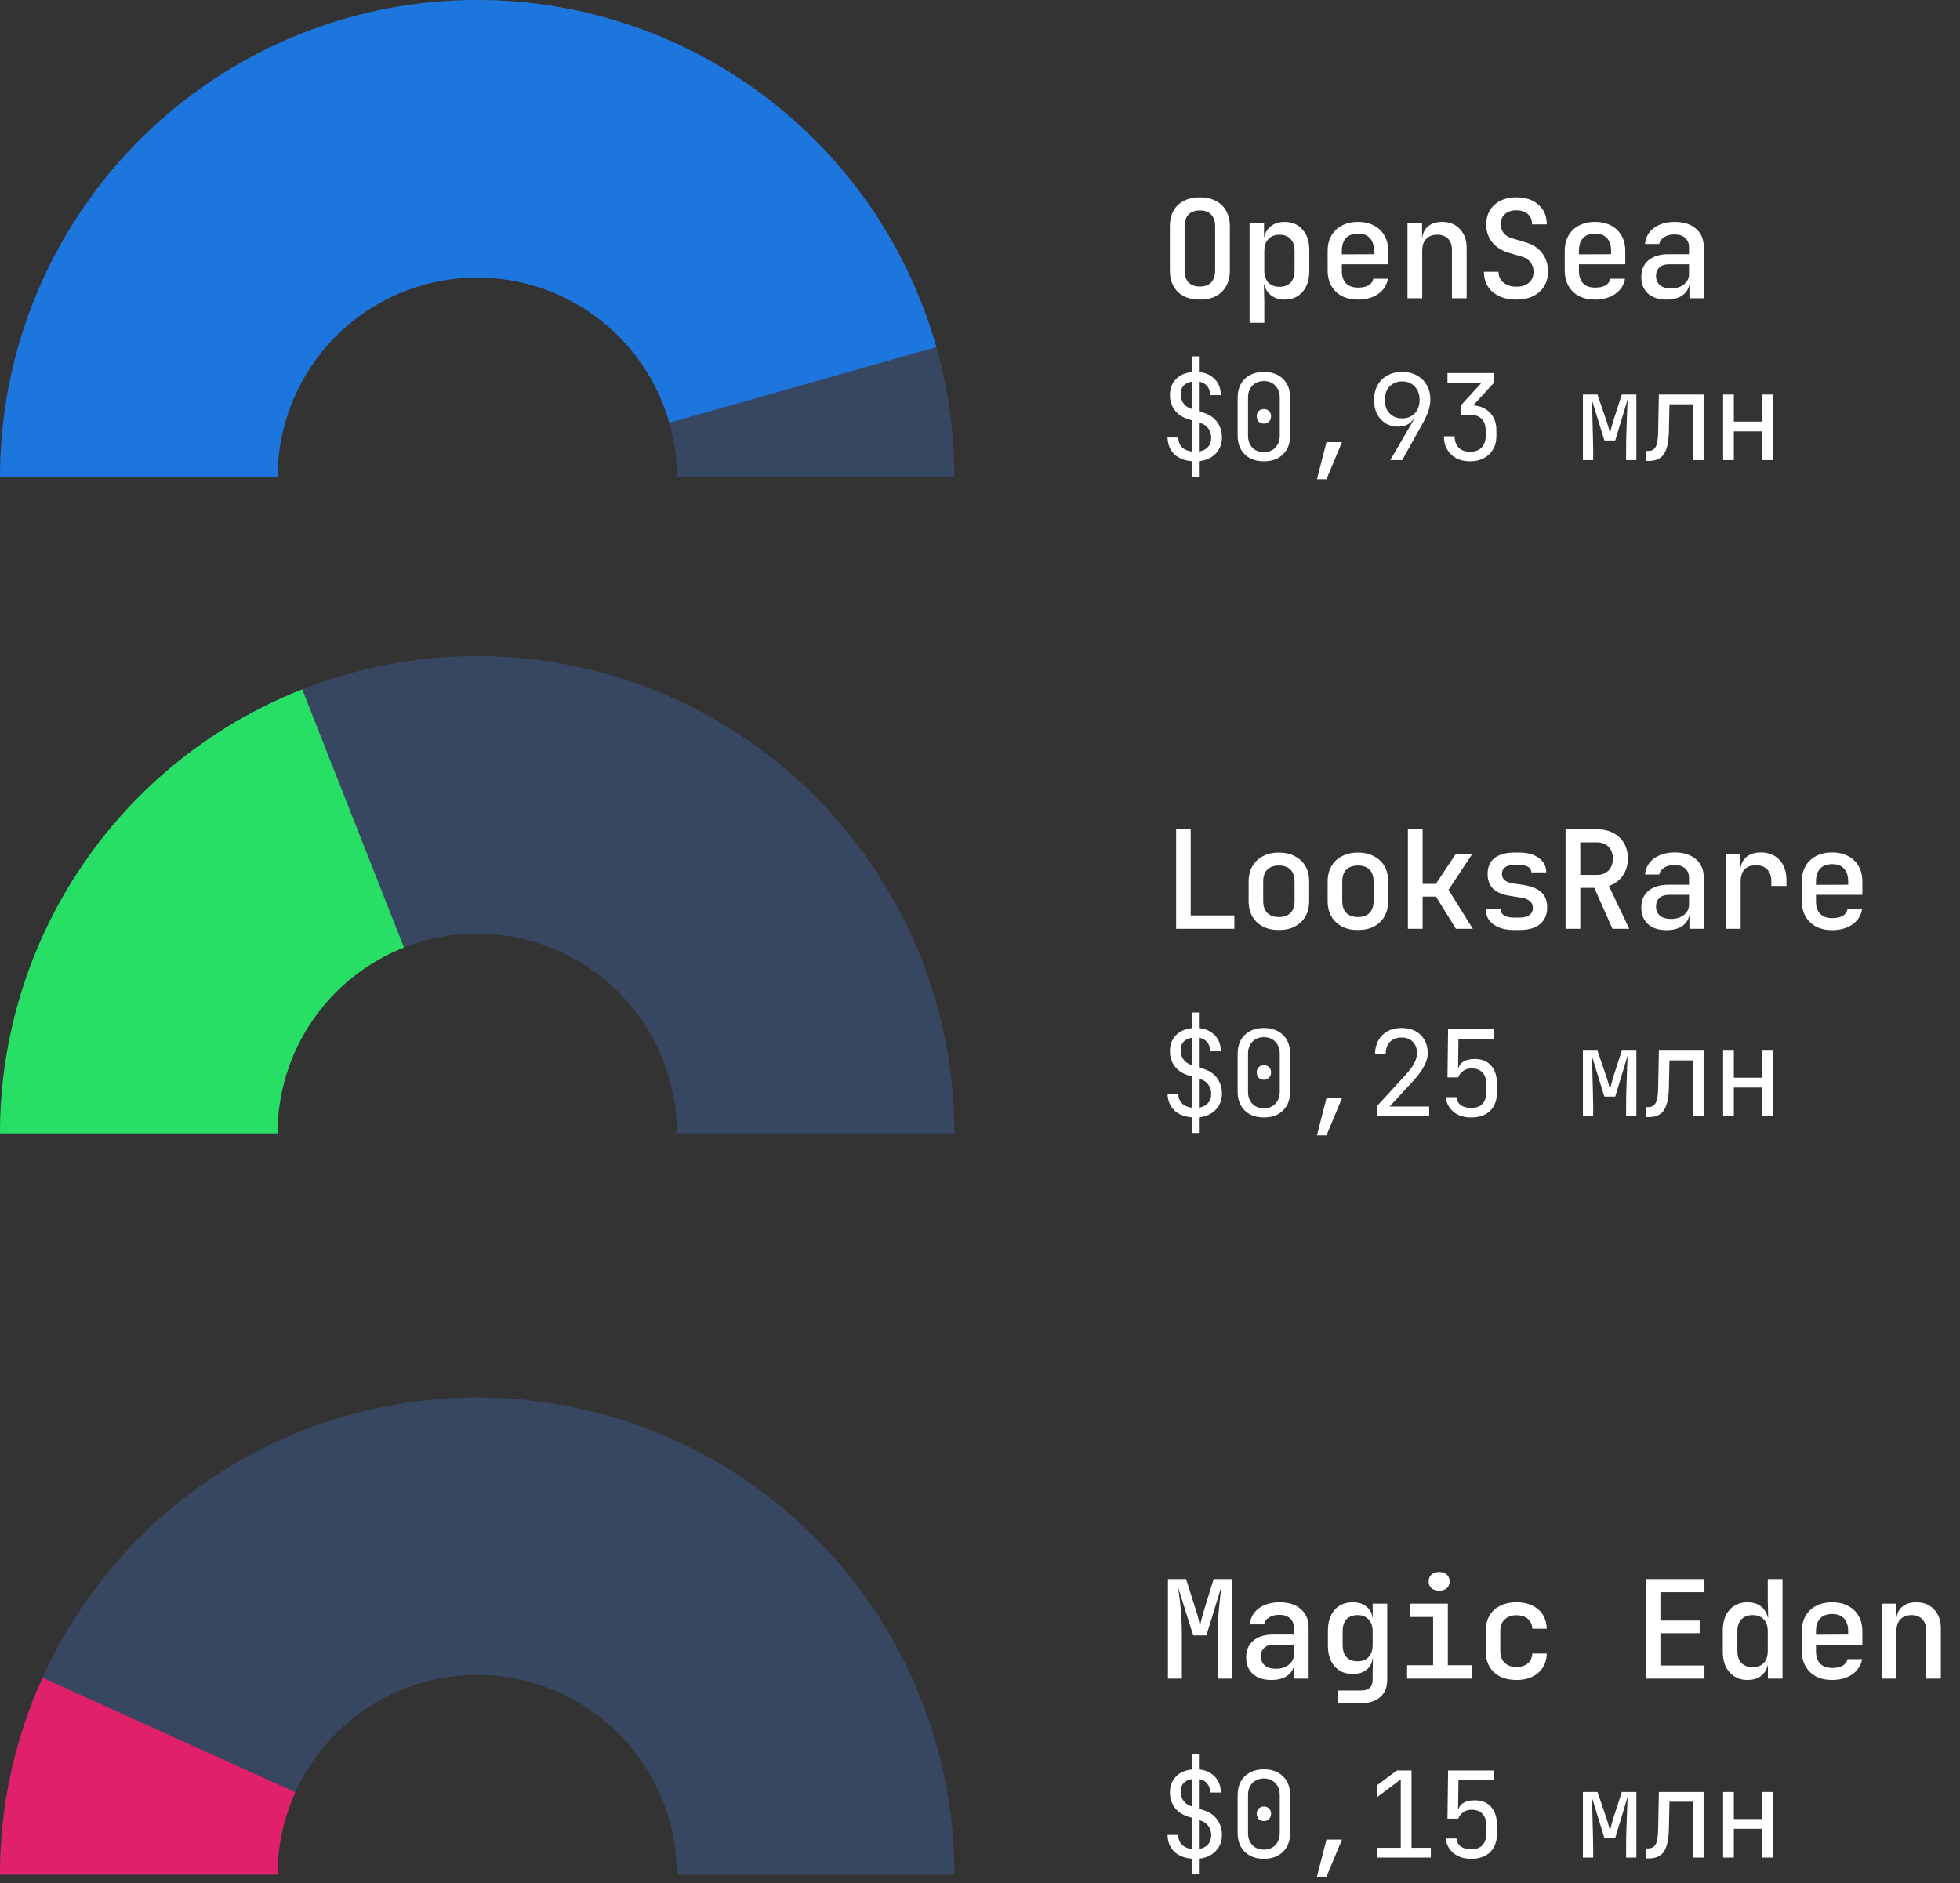 <?xml version="1.0" encoding="UTF-8"?> <svg xmlns="http://www.w3.org/2000/svg" width="230" height="221" viewBox="0 0 230 221" fill="none"><rect x="0" y="0" width="230" height="221" fill="#333333" stroke="none"/> <path d="M112 56C112 41.148 106.1 26.904 95.598 16.402C85.096 5.9 70.852 1.1213e-06 56 0C41.148 -1.1213e-06 26.904 5.9 16.402 16.402C5.9 26.904 2.24261e-06 41.148 0 56L32.568 56C32.568 49.785 35.037 43.826 39.431 39.431C43.826 35.037 49.785 32.568 56 32.568C62.215 32.568 68.174 35.037 72.569 39.431C76.963 43.826 79.432 49.785 79.432 56L112 56Z" fill="#384761"></path> <path d="M0.002 56C0.002 42.484 4.89 29.423 13.766 19.229C22.641 9.034 34.904 2.394 48.292 0.533C61.68 -1.327 75.289 1.717 86.608 9.104C97.927 16.491 106.193 27.724 109.879 40.728L78.545 49.61C77.003 44.169 73.544 39.469 68.808 36.378C64.072 33.287 58.378 32.013 52.776 32.792C47.174 33.57 42.043 36.349 38.329 40.614C34.615 44.88 32.57 50.344 32.57 56H0.002Z" fill="#1D76DE"></path> <path d="M112 133C112 118.148 106.1 103.904 95.598 93.402C85.096 82.9 70.852 77 56 77C41.148 77 26.904 82.9 16.402 93.402C5.9 103.904 2.24261e-06 118.148 0 133L32.568 133C32.568 126.786 35.037 120.826 39.431 116.431C43.826 112.037 49.785 109.568 56 109.568C62.215 109.568 68.174 112.037 72.569 116.431C76.963 120.826 79.432 126.786 79.432 133H112Z" fill="#384761"></path> <path d="M-0.001 133.001C-0.001 121.761 3.381 110.781 9.706 101.489C16.031 92.198 25.006 85.024 35.463 80.902L47.406 111.202C43.031 112.927 39.275 115.928 36.629 119.816C33.982 123.704 32.567 128.298 32.567 133.001H-0.001Z" fill="#28DF65"></path> <path d="M112 220C112 205.148 106.1 190.904 95.598 180.402C85.096 169.9 70.852 164 56 164C41.148 164 26.904 169.9 16.402 180.402C5.9 190.904 2.24261e-06 205.148 0 220L32.568 220C32.568 213.786 35.037 207.826 39.431 203.431C43.826 199.037 49.785 196.568 56 196.568C62.215 196.568 68.174 199.037 72.569 203.431C76.963 207.826 79.432 213.786 79.432 220H112Z" fill="#384761"></path> <path d="M0 220C0 212.031 1.701 204.154 4.989 196.895L34.656 210.332C33.28 213.37 32.569 216.666 32.569 220H0Z" fill="#E0216A"></path> <path d="M140.8 35.16C140.075 35.16 139.445 35.027 138.912 34.76C138.389 34.483 137.984 34.088 137.696 33.576C137.419 33.053 137.28 32.445 137.28 31.752V26.568C137.28 25.864 137.419 25.256 137.696 24.744C137.984 24.232 138.389 23.843 138.912 23.576C139.445 23.299 140.075 23.16 140.8 23.16C141.525 23.16 142.149 23.299 142.672 23.576C143.205 23.843 143.611 24.232 143.888 24.744C144.176 25.256 144.32 25.859 144.32 26.552V31.752C144.32 32.445 144.176 33.053 143.888 33.576C143.611 34.088 143.205 34.483 142.672 34.76C142.149 35.027 141.525 35.16 140.8 35.16ZM140.8 33.624C141.387 33.624 141.829 33.464 142.128 33.144C142.437 32.813 142.592 32.349 142.592 31.752V26.568C142.592 25.96 142.437 25.496 142.128 25.176C141.829 24.856 141.387 24.696 140.8 24.696C140.224 24.696 139.781 24.856 139.472 25.176C139.163 25.496 139.008 25.96 139.008 26.568V31.752C139.008 32.349 139.163 32.813 139.472 33.144C139.781 33.464 140.224 33.624 140.8 33.624ZM146.634 37.88V26.2H148.33V27.832H148.698L148.282 28.52C148.282 27.752 148.506 27.149 148.954 26.712C149.402 26.264 149.999 26.04 150.746 26.04C151.62 26.04 152.319 26.339 152.842 26.936C153.375 27.523 153.642 28.328 153.642 29.352V31.832C153.642 32.515 153.519 33.107 153.274 33.608C153.039 34.099 152.703 34.483 152.266 34.76C151.839 35.027 151.332 35.16 150.746 35.16C150.01 35.16 149.412 34.936 148.954 34.488C148.506 34.04 148.282 33.437 148.282 32.68L148.698 33.368H148.314L148.362 35.368V37.88H146.634ZM150.138 33.656C150.692 33.656 151.124 33.496 151.434 33.176C151.754 32.845 151.914 32.371 151.914 31.752V29.448C151.914 28.829 151.754 28.36 151.434 28.04C151.124 27.709 150.692 27.544 150.138 27.544C149.594 27.544 149.162 27.715 148.842 28.056C148.522 28.387 148.362 28.856 148.362 29.464V31.736C148.362 32.344 148.522 32.819 148.842 33.16C149.162 33.491 149.594 33.656 150.138 33.656ZM159.348 35.16C158.633 35.16 158.004 35.021 157.46 34.744C156.926 34.456 156.516 34.056 156.228 33.544C155.94 33.032 155.796 32.435 155.796 31.752V29.448C155.796 28.755 155.94 28.157 156.228 27.656C156.516 27.144 156.926 26.749 157.46 26.472C158.004 26.184 158.633 26.04 159.348 26.04C160.073 26.04 160.702 26.184 161.236 26.472C161.769 26.749 162.18 27.144 162.468 27.656C162.756 28.157 162.9 28.755 162.9 29.448V31.016H157.46V31.752C157.46 32.403 157.62 32.899 157.94 33.24C158.27 33.581 158.745 33.752 159.364 33.752C159.865 33.752 160.27 33.667 160.58 33.496C160.889 33.315 161.081 33.053 161.156 32.712H162.868C162.74 33.459 162.356 34.056 161.716 34.504C161.076 34.941 160.286 35.16 159.348 35.16ZM161.236 29.976V29.432C161.236 28.792 161.076 28.296 160.756 27.944C160.436 27.592 159.966 27.416 159.348 27.416C158.74 27.416 158.27 27.592 157.94 27.944C157.62 28.296 157.46 28.797 157.46 29.448V29.848L161.364 29.832L161.236 29.976ZM165.165 35V26.2H166.877V27.88H167.293L166.877 28.28C166.877 27.576 167.085 27.027 167.501 26.632C167.917 26.237 168.493 26.04 169.229 26.04C170.104 26.04 170.803 26.323 171.325 26.888C171.848 27.443 172.109 28.195 172.109 29.144V35H170.381V29.336C170.381 28.76 170.227 28.317 169.917 28.008C169.608 27.699 169.187 27.544 168.653 27.544C168.109 27.544 167.677 27.709 167.357 28.04C167.048 28.36 166.893 28.829 166.893 29.448V35H165.165ZM177.943 35.16C177.175 35.16 176.503 35.027 175.927 34.76C175.351 34.483 174.908 34.104 174.599 33.624C174.29 33.133 174.135 32.557 174.135 31.896H175.847C175.847 32.419 176.039 32.84 176.423 33.16C176.807 33.48 177.319 33.64 177.959 33.64C178.567 33.64 179.052 33.485 179.415 33.176C179.778 32.856 179.959 32.429 179.959 31.896C179.959 31.469 179.842 31.101 179.607 30.792C179.372 30.472 179.052 30.253 178.647 30.136L177.079 29.672C176.247 29.427 175.591 29.016 175.111 28.44C174.642 27.853 174.407 27.16 174.407 26.36C174.407 25.389 174.727 24.616 175.367 24.04C176.007 23.453 176.871 23.16 177.959 23.16C179.036 23.16 179.895 23.448 180.535 24.024C181.186 24.589 181.511 25.357 181.511 26.328H179.783C179.783 25.816 179.618 25.416 179.287 25.128C178.956 24.829 178.508 24.68 177.943 24.68C177.378 24.68 176.93 24.829 176.599 25.128C176.268 25.416 176.103 25.816 176.103 26.328C176.103 26.712 176.22 27.053 176.455 27.352C176.69 27.64 177.015 27.843 177.431 27.96L179.031 28.44C179.863 28.675 180.508 29.096 180.967 29.704C181.426 30.301 181.655 31.021 181.655 31.864C181.655 32.525 181.5 33.107 181.191 33.608C180.892 34.099 180.46 34.483 179.895 34.76C179.34 35.027 178.69 35.16 177.943 35.16ZM187.169 35.16C186.454 35.16 185.825 35.021 185.281 34.744C184.747 34.456 184.337 34.056 184.049 33.544C183.761 33.032 183.617 32.435 183.617 31.752V29.448C183.617 28.755 183.761 28.157 184.049 27.656C184.337 27.144 184.747 26.749 185.281 26.472C185.825 26.184 186.454 26.04 187.169 26.04C187.894 26.04 188.523 26.184 189.057 26.472C189.59 26.749 190.001 27.144 190.289 27.656C190.577 28.157 190.721 28.755 190.721 29.448V31.016H185.281V31.752C185.281 32.403 185.441 32.899 185.761 33.24C186.091 33.581 186.566 33.752 187.185 33.752C187.686 33.752 188.091 33.667 188.401 33.496C188.71 33.315 188.902 33.053 188.977 32.712H190.689C190.561 33.459 190.177 34.056 189.537 34.504C188.897 34.941 188.107 35.16 187.169 35.16ZM189.057 29.976V29.432C189.057 28.792 188.897 28.296 188.577 27.944C188.257 27.592 187.787 27.416 187.169 27.416C186.561 27.416 186.091 27.592 185.761 27.944C185.441 28.296 185.281 28.797 185.281 29.448V29.848L189.185 29.832L189.057 29.976ZM195.563 35.16C194.645 35.16 193.92 34.925 193.387 34.456C192.864 33.976 192.603 33.325 192.603 32.504C192.603 31.661 192.885 31.005 193.451 30.536C194.016 30.067 194.795 29.832 195.787 29.832H198.203V29.016C198.203 28.547 198.048 28.179 197.739 27.912C197.44 27.645 197.024 27.512 196.491 27.512C196.011 27.512 195.605 27.619 195.275 27.832C194.955 28.035 194.768 28.301 194.715 28.632H193.035C193.077 28.12 193.248 27.667 193.547 27.272C193.856 26.877 194.267 26.573 194.779 26.36C195.291 26.147 195.872 26.04 196.523 26.04C197.579 26.04 198.411 26.307 199.019 26.84C199.627 27.363 199.931 28.077 199.931 28.984V35H198.251V33.416H197.963L198.251 33.064C198.251 33.704 198.005 34.216 197.515 34.6C197.035 34.973 196.384 35.16 195.563 35.16ZM196.075 33.848C196.693 33.848 197.2 33.693 197.595 33.384C198 33.064 198.203 32.659 198.203 32.168V31.016H195.835C195.365 31.016 194.997 31.139 194.731 31.384C194.464 31.629 194.331 31.965 194.331 32.392C194.331 32.84 194.485 33.197 194.795 33.464C195.104 33.72 195.531 33.848 196.075 33.848Z" fill="white"></path> <path d="M139.85 55.96V54.126C138.973 54.051 138.282 53.771 137.778 53.286C137.283 52.791 137.027 52.143 137.008 51.34H138.268C138.268 51.797 138.403 52.171 138.674 52.46C138.954 52.749 139.346 52.927 139.85 52.992V49.324L139.472 49.212C138.772 48.997 138.231 48.638 137.848 48.134C137.475 47.63 137.288 47.037 137.288 46.356C137.288 45.609 137.517 44.993 137.974 44.508C138.441 44.023 139.066 43.743 139.85 43.668V41.82H140.69V43.654C141.465 43.729 142.085 44.009 142.552 44.494C143.019 44.979 143.257 45.605 143.266 46.37H142.006C142.006 45.931 141.889 45.577 141.656 45.306C141.432 45.026 141.11 44.853 140.69 44.788V48.26L141.25 48.442C141.931 48.657 142.459 49.021 142.832 49.534C143.205 50.047 143.392 50.649 143.392 51.34C143.392 52.105 143.145 52.74 142.65 53.244C142.165 53.748 141.511 54.042 140.69 54.126V55.96H139.85ZM140.69 52.992C141.147 52.917 141.502 52.74 141.754 52.46C142.006 52.18 142.132 51.816 142.132 51.368C142.132 50.957 142.02 50.598 141.796 50.29C141.581 49.982 141.269 49.767 140.858 49.646L140.69 49.59V52.992ZM139.85 48.554V44.788C139.439 44.853 139.117 45.012 138.884 45.264C138.66 45.516 138.548 45.843 138.548 46.244C138.548 46.729 138.697 47.14 138.996 47.476C139.295 47.803 139.724 48.008 140.284 48.092L139.85 48.554ZM148.315 54.14C147.689 54.14 147.143 54.019 146.677 53.776C146.219 53.524 145.865 53.174 145.613 52.726C145.361 52.269 145.235 51.737 145.235 51.13V46.65C145.235 46.034 145.361 45.502 145.613 45.054C145.865 44.606 146.219 44.261 146.677 44.018C147.143 43.766 147.689 43.64 148.315 43.64C148.949 43.64 149.495 43.766 149.953 44.018C150.41 44.261 150.765 44.606 151.017 45.054C151.269 45.502 151.395 46.034 151.395 46.65V51.13C151.395 51.737 151.269 52.269 151.017 52.726C150.765 53.174 150.405 53.524 149.939 53.776C149.481 54.019 148.94 54.14 148.315 54.14ZM148.315 53.062C148.875 53.062 149.323 52.885 149.659 52.53C150.004 52.166 150.177 51.699 150.177 51.13V46.65C150.177 46.081 150.004 45.619 149.659 45.264C149.323 44.9 148.875 44.718 148.315 44.718C147.755 44.718 147.302 44.9 146.957 45.264C146.621 45.619 146.453 46.081 146.453 46.65V51.13C146.453 51.699 146.621 52.166 146.957 52.53C147.302 52.885 147.755 53.062 148.315 53.062ZM148.315 49.716C148.063 49.716 147.857 49.637 147.699 49.478C147.549 49.319 147.475 49.109 147.475 48.848C147.475 48.596 147.549 48.395 147.699 48.246C147.857 48.087 148.063 48.008 148.315 48.008C148.567 48.008 148.767 48.087 148.917 48.246C149.075 48.395 149.155 48.596 149.155 48.848C149.155 49.109 149.075 49.319 148.917 49.478C148.767 49.637 148.567 49.716 148.315 49.716ZM154.539 56.24L155.659 51.886H157.479L155.659 56.24H154.539ZM163.144 54L165.888 49.282L165.832 49.24C165.664 49.492 165.426 49.693 165.118 49.842C164.81 49.991 164.455 50.066 164.054 50.066C163.494 50.066 163.004 49.935 162.584 49.674C162.164 49.413 161.832 49.049 161.59 48.582C161.356 48.115 161.24 47.574 161.24 46.958C161.24 46.295 161.375 45.717 161.646 45.222C161.926 44.718 162.313 44.331 162.808 44.06C163.302 43.78 163.876 43.64 164.53 43.64C165.192 43.64 165.771 43.78 166.266 44.06C166.77 44.331 167.157 44.709 167.428 45.194C167.708 45.679 167.848 46.249 167.848 46.902C167.848 47.35 167.764 47.812 167.596 48.288C167.428 48.755 167.199 49.245 166.91 49.758L164.544 54H163.144ZM164.544 49.1C165.15 49.1 165.64 48.904 166.014 48.512C166.396 48.111 166.588 47.583 166.588 46.93C166.588 46.277 166.396 45.754 166.014 45.362C165.64 44.961 165.15 44.76 164.544 44.76C163.937 44.76 163.442 44.961 163.06 45.362C162.686 45.754 162.5 46.277 162.5 46.93C162.5 47.583 162.686 48.111 163.06 48.512C163.442 48.904 163.937 49.1 164.544 49.1ZM172.504 54.14C171.888 54.14 171.347 54.019 170.88 53.776C170.423 53.524 170.068 53.179 169.816 52.74C169.564 52.301 169.438 51.788 169.438 51.2H170.698C170.698 51.769 170.857 52.217 171.174 52.544C171.501 52.861 171.949 53.02 172.518 53.02C173.097 53.02 173.545 52.852 173.862 52.516C174.179 52.18 174.338 51.741 174.338 51.2V50.5C174.338 49.921 174.179 49.473 173.862 49.156C173.545 48.839 173.097 48.68 172.518 48.68H171.412V47.588L173.848 44.928H169.858V43.78H175.276V44.956L172.546 47.938V47.56C173.479 47.56 174.221 47.826 174.772 48.358C175.323 48.89 175.598 49.604 175.598 50.5V51.2C175.598 51.788 175.467 52.301 175.206 52.74C174.954 53.179 174.595 53.524 174.128 53.776C173.661 54.019 173.12 54.14 172.504 54.14ZM185.751 54V46.3H187.459L188.467 49.254C188.57 49.553 188.663 49.851 188.747 50.15C188.831 50.439 188.892 50.663 188.929 50.822C188.967 50.663 189.023 50.439 189.097 50.15C189.181 49.851 189.27 49.548 189.363 49.24L190.315 46.3H192.023V54H190.819V52.81C190.819 52.39 190.824 51.914 190.833 51.382C190.852 50.841 190.871 50.29 190.889 49.73C190.908 49.161 190.927 48.629 190.945 48.134C190.973 47.63 190.992 47.205 191.001 46.86L189.545 51.69H188.271L186.801 46.93C186.811 47.247 186.825 47.644 186.843 48.12C186.862 48.596 186.876 49.109 186.885 49.66C186.904 50.211 186.918 50.761 186.927 51.312C186.946 51.853 186.955 52.353 186.955 52.81V54H185.751ZM193.152 54.098V52.922H193.404C193.833 52.922 194.132 52.754 194.3 52.418C194.477 52.082 194.57 51.48 194.58 50.612L194.664 46.3H199.914V54H198.654V47.448H195.91L195.84 50.668C195.821 51.48 195.728 52.138 195.56 52.642C195.401 53.146 195.149 53.515 194.804 53.748C194.468 53.981 194.024 54.098 193.474 54.098H193.152ZM202.204 54V46.3H203.464V49.478H206.768V46.3H208.028V54H206.768V50.626H203.464V54H202.204Z" fill="white"></path> <path d="M138.016 109V97.32H139.728V107.432H144.848V109H138.016ZM150.074 109.144C149.348 109.144 148.719 109.005 148.186 108.728C147.652 108.44 147.242 108.045 146.954 107.544C146.666 107.032 146.522 106.429 146.522 105.736V103.464C146.522 102.771 146.666 102.173 146.954 101.672C147.242 101.16 147.652 100.765 148.186 100.488C148.719 100.2 149.348 100.056 150.074 100.056C150.81 100.056 151.439 100.2 151.962 100.488C152.495 100.765 152.906 101.155 153.194 101.656C153.482 102.157 153.626 102.76 153.626 103.464V105.736C153.626 106.429 153.482 107.032 153.194 107.544C152.906 108.045 152.495 108.44 151.962 108.728C151.439 109.005 150.81 109.144 150.074 109.144ZM150.074 107.624C150.66 107.624 151.114 107.464 151.434 107.144C151.754 106.813 151.914 106.344 151.914 105.736V103.464C151.914 102.845 151.754 102.376 151.434 102.056C151.114 101.736 150.66 101.576 150.074 101.576C149.498 101.576 149.044 101.736 148.714 102.056C148.394 102.376 148.234 102.845 148.234 103.464V105.736C148.234 106.344 148.394 106.813 148.714 107.144C149.044 107.464 149.498 107.624 150.074 107.624ZM159.348 109.144C158.622 109.144 157.993 109.005 157.46 108.728C156.926 108.44 156.516 108.045 156.228 107.544C155.94 107.032 155.796 106.429 155.796 105.736V103.464C155.796 102.771 155.94 102.173 156.228 101.672C156.516 101.16 156.926 100.765 157.46 100.488C157.993 100.2 158.622 100.056 159.348 100.056C160.084 100.056 160.713 100.2 161.236 100.488C161.769 100.765 162.18 101.155 162.468 101.656C162.756 102.157 162.9 102.76 162.9 103.464V105.736C162.9 106.429 162.756 107.032 162.468 107.544C162.18 108.045 161.769 108.44 161.236 108.728C160.713 109.005 160.084 109.144 159.348 109.144ZM159.348 107.624C159.934 107.624 160.388 107.464 160.708 107.144C161.028 106.813 161.188 106.344 161.188 105.736V103.464C161.188 102.845 161.028 102.376 160.708 102.056C160.388 101.736 159.934 101.576 159.348 101.576C158.772 101.576 158.318 101.736 157.988 102.056C157.668 102.376 157.508 102.845 157.508 103.464V105.736C157.508 106.344 157.668 106.813 157.988 107.144C158.318 107.464 158.772 107.624 159.348 107.624ZM165.213 109V97.32H166.941V103.736H168.493L170.845 100.2H172.781L169.981 104.424L172.829 109H170.845L168.509 105.224H166.941V109H165.213ZM177.591 109.144C176.962 109.144 176.396 109.043 175.895 108.84C175.404 108.637 175.02 108.355 174.743 107.992C174.476 107.619 174.343 107.181 174.343 106.68H176.087C176.087 107.011 176.226 107.261 176.503 107.432C176.791 107.603 177.164 107.688 177.623 107.688H178.295C178.828 107.688 179.223 107.587 179.479 107.384C179.746 107.181 179.879 106.904 179.879 106.552C179.879 106.211 179.756 105.939 179.511 105.736C179.266 105.533 178.908 105.4 178.439 105.336L177.239 105.144C176.332 105.005 175.66 104.728 175.223 104.312C174.786 103.885 174.567 103.304 174.567 102.568C174.567 101.757 174.834 101.139 175.367 100.712C175.911 100.275 176.69 100.056 177.703 100.056H178.311C179.26 100.056 180.018 100.269 180.583 100.696C181.159 101.112 181.447 101.672 181.447 102.376H179.703C179.703 102.099 179.575 101.885 179.319 101.736C179.074 101.587 178.732 101.512 178.295 101.512H177.687C177.218 101.512 176.86 101.603 176.615 101.784C176.37 101.965 176.247 102.227 176.247 102.568C176.247 103.165 176.668 103.533 177.511 103.672L178.727 103.848C179.698 103.997 180.412 104.285 180.871 104.712C181.33 105.128 181.559 105.725 181.559 106.504C181.559 107.325 181.282 107.971 180.727 108.44C180.183 108.909 179.367 109.144 178.279 109.144H177.591ZM183.713 109V97.32H187.377C188.113 97.32 188.753 97.464 189.297 97.752C189.841 98.029 190.262 98.424 190.561 98.936C190.87 99.448 191.025 100.051 191.025 100.744C191.025 101.523 190.822 102.2 190.417 102.776C190.022 103.341 189.483 103.741 188.801 103.976L191.185 109H189.217L187.089 104.2H185.441V109H183.713ZM185.441 102.68H187.377C187.953 102.68 188.411 102.509 188.753 102.168C189.094 101.816 189.265 101.352 189.265 100.776C189.265 100.179 189.094 99.709 188.753 99.368C188.411 99.027 187.953 98.856 187.377 98.856H185.441V102.68ZM195.563 109.16C194.645 109.16 193.92 108.925 193.387 108.456C192.864 107.976 192.603 107.325 192.603 106.504C192.603 105.661 192.885 105.005 193.451 104.536C194.016 104.067 194.795 103.832 195.787 103.832H198.203V103.016C198.203 102.547 198.048 102.179 197.739 101.912C197.44 101.645 197.024 101.512 196.491 101.512C196.011 101.512 195.605 101.619 195.275 101.832C194.955 102.035 194.768 102.301 194.715 102.632H193.035C193.077 102.12 193.248 101.667 193.547 101.272C193.856 100.877 194.267 100.573 194.779 100.36C195.291 100.147 195.872 100.04 196.523 100.04C197.579 100.04 198.411 100.307 199.019 100.84C199.627 101.363 199.931 102.077 199.931 102.984V109H198.251V107.416H197.963L198.251 107.064C198.251 107.704 198.005 108.216 197.515 108.6C197.035 108.973 196.384 109.16 195.563 109.16ZM196.075 107.848C196.693 107.848 197.2 107.693 197.595 107.384C198 107.064 198.203 106.659 198.203 106.168V105.016H195.835C195.365 105.016 194.997 105.139 194.731 105.384C194.464 105.629 194.331 105.965 194.331 106.392C194.331 106.84 194.485 107.197 194.795 107.464C195.104 107.72 195.531 107.848 196.075 107.848ZM202.532 109V100.2H204.228V101.88H204.66L204.228 102.28C204.228 101.576 204.442 101.027 204.868 100.632C205.295 100.237 205.882 100.04 206.628 100.04C207.546 100.04 208.276 100.333 208.82 100.92C209.364 101.507 209.636 102.301 209.636 103.304V103.976H207.86V103.448C207.86 102.84 207.7 102.371 207.38 102.04C207.071 101.709 206.623 101.544 206.036 101.544C205.46 101.544 205.018 101.709 204.708 102.04C204.41 102.371 204.26 102.861 204.26 103.512V109H202.532ZM214.99 109.16C214.275 109.16 213.646 109.021 213.102 108.744C212.569 108.456 212.158 108.056 211.87 107.544C211.582 107.032 211.438 106.435 211.438 105.752V103.448C211.438 102.755 211.582 102.157 211.87 101.656C212.158 101.144 212.569 100.749 213.102 100.472C213.646 100.184 214.275 100.04 214.99 100.04C215.715 100.04 216.345 100.184 216.878 100.472C217.411 100.749 217.822 101.144 218.11 101.656C218.398 102.157 218.542 102.755 218.542 103.448V105.016H213.102V105.752C213.102 106.403 213.262 106.899 213.582 107.24C213.913 107.581 214.387 107.752 215.006 107.752C215.507 107.752 215.913 107.667 216.222 107.496C216.531 107.315 216.723 107.053 216.798 106.712H218.51C218.382 107.459 217.998 108.056 217.358 108.504C216.718 108.941 215.929 109.16 214.99 109.16ZM216.878 103.976V103.432C216.878 102.792 216.718 102.296 216.398 101.944C216.078 101.592 215.609 101.416 214.99 101.416C214.382 101.416 213.913 101.592 213.582 101.944C213.262 102.296 213.102 102.797 213.102 103.448V103.848L217.006 103.832L216.878 103.976Z" fill="white"></path> <path d="M139.85 132.96V131.126C138.973 131.051 138.282 130.771 137.778 130.286C137.283 129.791 137.027 129.143 137.008 128.34H138.268C138.268 128.797 138.403 129.171 138.674 129.46C138.954 129.749 139.346 129.927 139.85 129.992V126.324L139.472 126.212C138.772 125.997 138.231 125.638 137.848 125.134C137.475 124.63 137.288 124.037 137.288 123.356C137.288 122.609 137.517 121.993 137.974 121.508C138.441 121.023 139.066 120.743 139.85 120.668V118.82H140.69V120.654C141.465 120.729 142.085 121.009 142.552 121.494C143.019 121.979 143.257 122.605 143.266 123.37H142.006C142.006 122.931 141.889 122.577 141.656 122.306C141.432 122.026 141.11 121.853 140.69 121.788V125.26L141.25 125.442C141.931 125.657 142.459 126.021 142.832 126.534C143.205 127.047 143.392 127.649 143.392 128.34C143.392 129.105 143.145 129.74 142.65 130.244C142.165 130.748 141.511 131.042 140.69 131.126V132.96H139.85ZM140.69 129.992C141.147 129.917 141.502 129.74 141.754 129.46C142.006 129.18 142.132 128.816 142.132 128.368C142.132 127.957 142.02 127.598 141.796 127.29C141.581 126.982 141.269 126.767 140.858 126.646L140.69 126.59V129.992ZM139.85 125.554V121.788C139.439 121.853 139.117 122.012 138.884 122.264C138.66 122.516 138.548 122.843 138.548 123.244C138.548 123.729 138.697 124.14 138.996 124.476C139.295 124.803 139.724 125.008 140.284 125.092L139.85 125.554ZM148.315 131.14C147.689 131.14 147.143 131.019 146.677 130.776C146.219 130.524 145.865 130.174 145.613 129.726C145.361 129.269 145.235 128.737 145.235 128.13V123.65C145.235 123.034 145.361 122.502 145.613 122.054C145.865 121.606 146.219 121.261 146.677 121.018C147.143 120.766 147.689 120.64 148.315 120.64C148.949 120.64 149.495 120.766 149.953 121.018C150.41 121.261 150.765 121.606 151.017 122.054C151.269 122.502 151.395 123.034 151.395 123.65V128.13C151.395 128.737 151.269 129.269 151.017 129.726C150.765 130.174 150.405 130.524 149.939 130.776C149.481 131.019 148.94 131.14 148.315 131.14ZM148.315 130.062C148.875 130.062 149.323 129.885 149.659 129.53C150.004 129.166 150.177 128.699 150.177 128.13V123.65C150.177 123.081 150.004 122.619 149.659 122.264C149.323 121.9 148.875 121.718 148.315 121.718C147.755 121.718 147.302 121.9 146.957 122.264C146.621 122.619 146.453 123.081 146.453 123.65V128.13C146.453 128.699 146.621 129.166 146.957 129.53C147.302 129.885 147.755 130.062 148.315 130.062ZM148.315 126.716C148.063 126.716 147.857 126.637 147.699 126.478C147.549 126.319 147.475 126.109 147.475 125.848C147.475 125.596 147.549 125.395 147.699 125.246C147.857 125.087 148.063 125.008 148.315 125.008C148.567 125.008 148.767 125.087 148.917 125.246C149.075 125.395 149.155 125.596 149.155 125.848C149.155 126.109 149.075 126.319 148.917 126.478C148.767 126.637 148.567 126.716 148.315 126.716ZM154.539 133.24L155.659 128.886H157.479L155.659 133.24H154.539ZM161.632 131V129.754L164.894 126.198C165.379 125.675 165.729 125.209 165.944 124.798C166.168 124.387 166.28 123.986 166.28 123.594C166.28 123.034 166.116 122.591 165.79 122.264C165.463 121.928 165.02 121.76 164.46 121.76C163.89 121.76 163.438 121.933 163.102 122.278C162.775 122.614 162.612 123.071 162.612 123.65H161.352C161.37 123.034 161.51 122.502 161.772 122.054C162.033 121.597 162.392 121.247 162.85 121.004C163.307 120.761 163.844 120.64 164.46 120.64C165.094 120.64 165.64 120.761 166.098 121.004C166.555 121.247 166.91 121.592 167.162 122.04C167.414 122.479 167.54 123.001 167.54 123.608C167.54 124.093 167.395 124.602 167.106 125.134C166.826 125.666 166.368 126.277 165.734 126.968L163.074 129.852H167.708V131H161.632ZM172.63 131.14C171.799 131.14 171.118 130.925 170.586 130.496C170.054 130.067 169.741 129.488 169.648 128.76H170.908C170.955 129.161 171.127 129.474 171.426 129.698C171.725 129.913 172.131 130.02 172.644 130.02C173.232 130.02 173.671 129.861 173.96 129.544C174.259 129.227 174.408 128.779 174.408 128.2V127.206C174.408 126.627 174.259 126.179 173.96 125.862C173.671 125.545 173.237 125.386 172.658 125.386C172.294 125.386 171.977 125.484 171.706 125.68C171.435 125.867 171.239 126.119 171.118 126.436H169.858L169.928 120.78H175.304V121.928H171.146L171.104 125.33H171.496L171.104 125.694C171.104 125.255 171.277 124.91 171.622 124.658C171.977 124.406 172.448 124.28 173.036 124.28C173.867 124.271 174.511 124.527 174.968 125.05C175.435 125.563 175.668 126.282 175.668 127.206V128.2C175.668 129.105 175.402 129.824 174.87 130.356C174.338 130.879 173.591 131.14 172.63 131.14ZM185.751 131V123.3H187.459L188.467 126.254C188.57 126.553 188.663 126.851 188.747 127.15C188.831 127.439 188.892 127.663 188.929 127.822C188.967 127.663 189.023 127.439 189.097 127.15C189.181 126.851 189.27 126.548 189.363 126.24L190.315 123.3H192.023V131H190.819V129.81C190.819 129.39 190.824 128.914 190.833 128.382C190.852 127.841 190.871 127.29 190.889 126.73C190.908 126.161 190.927 125.629 190.945 125.134C190.973 124.63 190.992 124.205 191.001 123.86L189.545 128.69H188.271L186.801 123.93C186.811 124.247 186.825 124.644 186.843 125.12C186.862 125.596 186.876 126.109 186.885 126.66C186.904 127.211 186.918 127.761 186.927 128.312C186.946 128.853 186.955 129.353 186.955 129.81V131H185.751ZM193.152 131.098V129.922H193.404C193.833 129.922 194.132 129.754 194.3 129.418C194.477 129.082 194.57 128.48 194.58 127.612L194.664 123.3H199.914V131H198.654V124.448H195.91L195.84 127.668C195.821 128.48 195.728 129.138 195.56 129.642C195.401 130.146 195.149 130.515 194.804 130.748C194.468 130.981 194.024 131.098 193.474 131.098H193.152ZM202.204 131V123.3H203.464V126.478H206.768V123.3H208.028V131H206.768V127.626H203.464V131H202.204Z" fill="white"></path> <path d="M137.056 197V185.32H139.184L140.368 189.064C140.485 189.416 140.581 189.757 140.656 190.088C140.731 190.408 140.784 190.648 140.816 190.808C140.848 190.648 140.901 190.408 140.976 190.088C141.061 189.757 141.157 189.416 141.264 189.064L142.416 185.32H144.544V197H142.912V191.784C142.912 191.112 142.928 190.461 142.96 189.832C143.003 189.203 143.056 188.589 143.12 187.992C143.184 187.384 143.248 186.803 143.312 186.248L141.568 191.928H140.016L138.256 186.312C138.331 186.824 138.4 187.363 138.464 187.928C138.528 188.493 138.581 189.096 138.624 189.736C138.667 190.365 138.688 191.048 138.688 191.784V197H137.056ZM149.194 197.16C148.276 197.16 147.551 196.925 147.018 196.456C146.495 195.976 146.234 195.325 146.234 194.504C146.234 193.661 146.516 193.005 147.082 192.536C147.647 192.067 148.426 191.832 149.418 191.832H151.834V191.016C151.834 190.547 151.679 190.179 151.37 189.912C151.071 189.645 150.655 189.512 150.122 189.512C149.642 189.512 149.236 189.619 148.906 189.832C148.586 190.035 148.399 190.301 148.346 190.632H146.666C146.708 190.12 146.879 189.667 147.178 189.272C147.487 188.877 147.898 188.573 148.41 188.36C148.922 188.147 149.503 188.04 150.154 188.04C151.21 188.04 152.042 188.307 152.65 188.84C153.258 189.363 153.562 190.077 153.562 190.984V197H151.882V195.416H151.594L151.882 195.064C151.882 195.704 151.636 196.216 151.146 196.6C150.666 196.973 150.015 197.16 149.194 197.16ZM149.706 195.848C150.324 195.848 150.831 195.693 151.226 195.384C151.631 195.064 151.834 194.659 151.834 194.168V193.016H149.466C148.996 193.016 148.628 193.139 148.362 193.384C148.095 193.629 147.962 193.965 147.962 194.392C147.962 194.84 148.116 195.197 148.426 195.464C148.735 195.72 149.162 195.848 149.706 195.848ZM157.044 199.88V198.392H159.748C160.196 198.392 160.526 198.285 160.74 198.072C160.964 197.859 161.076 197.544 161.076 197.128V196.248L161.108 194.616H160.74L161.092 194.296C161.092 194.968 160.878 195.496 160.452 195.88C160.036 196.264 159.47 196.456 158.756 196.456C157.849 196.456 157.134 196.157 156.612 195.56C156.089 194.963 155.828 194.157 155.828 193.144V191.352C155.828 190.339 156.089 189.533 156.612 188.936C157.134 188.339 157.849 188.04 158.756 188.04C159.47 188.04 160.036 188.237 160.452 188.632C160.878 189.016 161.092 189.544 161.092 190.216L160.74 189.88H161.092L161.076 188.2H162.788V197.16C162.788 198.003 162.521 198.664 161.988 199.144C161.454 199.635 160.713 199.88 159.764 199.88H157.044ZM159.316 194.968C159.86 194.968 160.286 194.803 160.596 194.472C160.916 194.131 161.076 193.661 161.076 193.064V191.448C161.076 190.851 160.916 190.387 160.596 190.056C160.286 189.715 159.86 189.544 159.316 189.544C158.75 189.544 158.313 189.709 158.004 190.04C157.705 190.36 157.556 190.829 157.556 191.448V193.064C157.556 193.672 157.705 194.141 158.004 194.472C158.313 194.803 158.75 194.968 159.316 194.968ZM165.117 197V195.432H168.173V189.768H165.437V188.2H169.901V195.432H172.717V197H165.117ZM168.877 186.68C168.504 186.68 168.205 186.584 167.981 186.392C167.757 186.189 167.645 185.923 167.645 185.592C167.645 185.251 167.757 184.984 167.981 184.792C168.205 184.589 168.504 184.488 168.877 184.488C169.251 184.488 169.549 184.589 169.773 184.792C169.997 184.984 170.109 185.251 170.109 185.592C170.109 185.923 169.997 186.189 169.773 186.392C169.549 186.584 169.251 186.68 168.877 186.68ZM177.959 197.16C177.234 197.16 176.594 197.027 176.039 196.76C175.495 196.483 175.074 196.088 174.775 195.576C174.487 195.053 174.343 194.445 174.343 193.752V191.448C174.343 190.744 174.487 190.136 174.775 189.624C175.074 189.112 175.495 188.723 176.039 188.456C176.594 188.179 177.234 188.04 177.959 188.04C179.015 188.04 179.863 188.317 180.503 188.872C181.143 189.427 181.479 190.184 181.511 191.144H179.815C179.783 190.643 179.602 190.253 179.271 189.976C178.94 189.699 178.503 189.56 177.959 189.56C177.372 189.56 176.908 189.725 176.567 190.056C176.226 190.376 176.055 190.835 176.055 191.432V193.752C176.055 194.349 176.226 194.813 176.567 195.144C176.908 195.475 177.372 195.64 177.959 195.64C178.503 195.64 178.94 195.501 179.271 195.224C179.602 194.947 179.783 194.557 179.815 194.056H181.511C181.479 195.016 181.143 195.773 180.503 196.328C179.863 196.883 179.015 197.16 177.959 197.16ZM193.147 197V185.32H200.011V186.856H194.843V190.184H199.451V191.672H194.843V195.464H200.011V197H193.147ZM205.06 197.16C204.196 197.16 203.498 196.861 202.964 196.264C202.431 195.667 202.164 194.861 202.164 193.848V191.368C202.164 190.344 202.426 189.533 202.948 188.936C203.482 188.339 204.186 188.04 205.06 188.04C205.818 188.04 206.415 188.264 206.852 188.712C207.3 189.16 207.524 189.763 207.524 190.52L207.092 189.832H207.492L207.444 187.832V185.32H209.172V197H207.46V195.368H207.092L207.524 194.68C207.524 195.448 207.3 196.056 206.852 196.504C206.415 196.941 205.818 197.16 205.06 197.16ZM205.668 195.656C206.234 195.656 206.671 195.491 206.98 195.16C207.29 194.819 207.444 194.344 207.444 193.736V191.464C207.444 190.856 207.29 190.387 206.98 190.056C206.671 189.715 206.234 189.544 205.668 189.544C205.114 189.544 204.676 189.709 204.356 190.04C204.036 190.36 203.876 190.829 203.876 191.448V193.752C203.876 194.371 204.036 194.845 204.356 195.176C204.676 195.496 205.114 195.656 205.668 195.656ZM214.99 197.16C214.275 197.16 213.646 197.021 213.102 196.744C212.569 196.456 212.158 196.056 211.87 195.544C211.582 195.032 211.438 194.435 211.438 193.752V191.448C211.438 190.755 211.582 190.157 211.87 189.656C212.158 189.144 212.569 188.749 213.102 188.472C213.646 188.184 214.275 188.04 214.99 188.04C215.715 188.04 216.345 188.184 216.878 188.472C217.411 188.749 217.822 189.144 218.11 189.656C218.398 190.157 218.542 190.755 218.542 191.448V193.016H213.102V193.752C213.102 194.403 213.262 194.899 213.582 195.24C213.913 195.581 214.387 195.752 215.006 195.752C215.507 195.752 215.913 195.667 216.222 195.496C216.531 195.315 216.723 195.053 216.798 194.712H218.51C218.382 195.459 217.998 196.056 217.358 196.504C216.718 196.941 215.929 197.16 214.99 197.16ZM216.878 191.976V191.432C216.878 190.792 216.718 190.296 216.398 189.944C216.078 189.592 215.609 189.416 214.99 189.416C214.382 189.416 213.913 189.592 213.582 189.944C213.262 190.296 213.102 190.797 213.102 191.448V191.848L217.006 191.832L216.878 191.976ZM220.808 197V188.2H222.52V189.88H222.936L222.52 190.28C222.52 189.576 222.728 189.027 223.144 188.632C223.56 188.237 224.136 188.04 224.872 188.04C225.746 188.04 226.445 188.323 226.968 188.888C227.49 189.443 227.752 190.195 227.752 191.144V197H226.024V191.336C226.024 190.76 225.869 190.317 225.56 190.008C225.25 189.699 224.829 189.544 224.296 189.544C223.752 189.544 223.32 189.709 223 190.04C222.69 190.36 222.536 190.829 222.536 191.448V197H220.808Z" fill="white"></path> <path d="M139.85 219.96V218.126C138.973 218.051 138.282 217.771 137.778 217.286C137.283 216.791 137.027 216.143 137.008 215.34H138.268C138.268 215.797 138.403 216.171 138.674 216.46C138.954 216.749 139.346 216.927 139.85 216.992V213.324L139.472 213.212C138.772 212.997 138.231 212.638 137.848 212.134C137.475 211.63 137.288 211.037 137.288 210.356C137.288 209.609 137.517 208.993 137.974 208.508C138.441 208.023 139.066 207.743 139.85 207.668V205.82H140.69V207.654C141.465 207.729 142.085 208.009 142.552 208.494C143.019 208.979 143.257 209.605 143.266 210.37H142.006C142.006 209.931 141.889 209.577 141.656 209.306C141.432 209.026 141.11 208.853 140.69 208.788V212.26L141.25 212.442C141.931 212.657 142.459 213.021 142.832 213.534C143.205 214.047 143.392 214.649 143.392 215.34C143.392 216.105 143.145 216.74 142.65 217.244C142.165 217.748 141.511 218.042 140.69 218.126V219.96H139.85ZM140.69 216.992C141.147 216.917 141.502 216.74 141.754 216.46C142.006 216.18 142.132 215.816 142.132 215.368C142.132 214.957 142.02 214.598 141.796 214.29C141.581 213.982 141.269 213.767 140.858 213.646L140.69 213.59V216.992ZM139.85 212.554V208.788C139.439 208.853 139.117 209.012 138.884 209.264C138.66 209.516 138.548 209.843 138.548 210.244C138.548 210.729 138.697 211.14 138.996 211.476C139.295 211.803 139.724 212.008 140.284 212.092L139.85 212.554ZM148.315 218.14C147.689 218.14 147.143 218.019 146.677 217.776C146.219 217.524 145.865 217.174 145.613 216.726C145.361 216.269 145.235 215.737 145.235 215.13V210.65C145.235 210.034 145.361 209.502 145.613 209.054C145.865 208.606 146.219 208.261 146.677 208.018C147.143 207.766 147.689 207.64 148.315 207.64C148.949 207.64 149.495 207.766 149.953 208.018C150.41 208.261 150.765 208.606 151.017 209.054C151.269 209.502 151.395 210.034 151.395 210.65V215.13C151.395 215.737 151.269 216.269 151.017 216.726C150.765 217.174 150.405 217.524 149.939 217.776C149.481 218.019 148.94 218.14 148.315 218.14ZM148.315 217.062C148.875 217.062 149.323 216.885 149.659 216.53C150.004 216.166 150.177 215.699 150.177 215.13V210.65C150.177 210.081 150.004 209.619 149.659 209.264C149.323 208.9 148.875 208.718 148.315 208.718C147.755 208.718 147.302 208.9 146.957 209.264C146.621 209.619 146.453 210.081 146.453 210.65V215.13C146.453 215.699 146.621 216.166 146.957 216.53C147.302 216.885 147.755 217.062 148.315 217.062ZM148.315 213.716C148.063 213.716 147.857 213.637 147.699 213.478C147.549 213.319 147.475 213.109 147.475 212.848C147.475 212.596 147.549 212.395 147.699 212.246C147.857 212.087 148.063 212.008 148.315 212.008C148.567 212.008 148.767 212.087 148.917 212.246C149.075 212.395 149.155 212.596 149.155 212.848C149.155 213.109 149.075 213.319 148.917 213.478C148.767 213.637 148.567 213.716 148.315 213.716ZM154.539 220.24L155.659 215.886H157.479L155.659 220.24H154.539ZM161.604 218V216.852H164.376V208.83L161.604 210.902V209.502L163.914 207.78H165.636V216.852H167.904V218H161.604ZM172.63 218.14C171.799 218.14 171.118 217.925 170.586 217.496C170.054 217.067 169.741 216.488 169.648 215.76H170.908C170.955 216.161 171.127 216.474 171.426 216.698C171.725 216.913 172.131 217.02 172.644 217.02C173.232 217.02 173.671 216.861 173.96 216.544C174.259 216.227 174.408 215.779 174.408 215.2V214.206C174.408 213.627 174.259 213.179 173.96 212.862C173.671 212.545 173.237 212.386 172.658 212.386C172.294 212.386 171.977 212.484 171.706 212.68C171.435 212.867 171.239 213.119 171.118 213.436H169.858L169.928 207.78H175.304V208.928H171.146L171.104 212.33H171.496L171.104 212.694C171.104 212.255 171.277 211.91 171.622 211.658C171.977 211.406 172.448 211.28 173.036 211.28C173.867 211.271 174.511 211.527 174.968 212.05C175.435 212.563 175.668 213.282 175.668 214.206V215.2C175.668 216.105 175.402 216.824 174.87 217.356C174.338 217.879 173.591 218.14 172.63 218.14ZM185.751 218V210.3H187.459L188.467 213.254C188.57 213.553 188.663 213.851 188.747 214.15C188.831 214.439 188.892 214.663 188.929 214.822C188.967 214.663 189.023 214.439 189.097 214.15C189.181 213.851 189.27 213.548 189.363 213.24L190.315 210.3H192.023V218H190.819V216.81C190.819 216.39 190.824 215.914 190.833 215.382C190.852 214.841 190.871 214.29 190.889 213.73C190.908 213.161 190.927 212.629 190.945 212.134C190.973 211.63 190.992 211.205 191.001 210.86L189.545 215.69H188.271L186.801 210.93C186.811 211.247 186.825 211.644 186.843 212.12C186.862 212.596 186.876 213.109 186.885 213.66C186.904 214.211 186.918 214.761 186.927 215.312C186.946 215.853 186.955 216.353 186.955 216.81V218H185.751ZM193.152 218.098V216.922H193.404C193.833 216.922 194.132 216.754 194.3 216.418C194.477 216.082 194.57 215.48 194.58 214.612L194.664 210.3H199.914V218H198.654V211.448H195.91L195.84 214.668C195.821 215.48 195.728 216.138 195.56 216.642C195.401 217.146 195.149 217.515 194.804 217.748C194.468 217.981 194.024 218.098 193.474 218.098H193.152ZM202.204 218V210.3H203.464V213.478H206.768V210.3H208.028V218H206.768V214.626H203.464V218H202.204Z" fill="white"></path> </svg> 